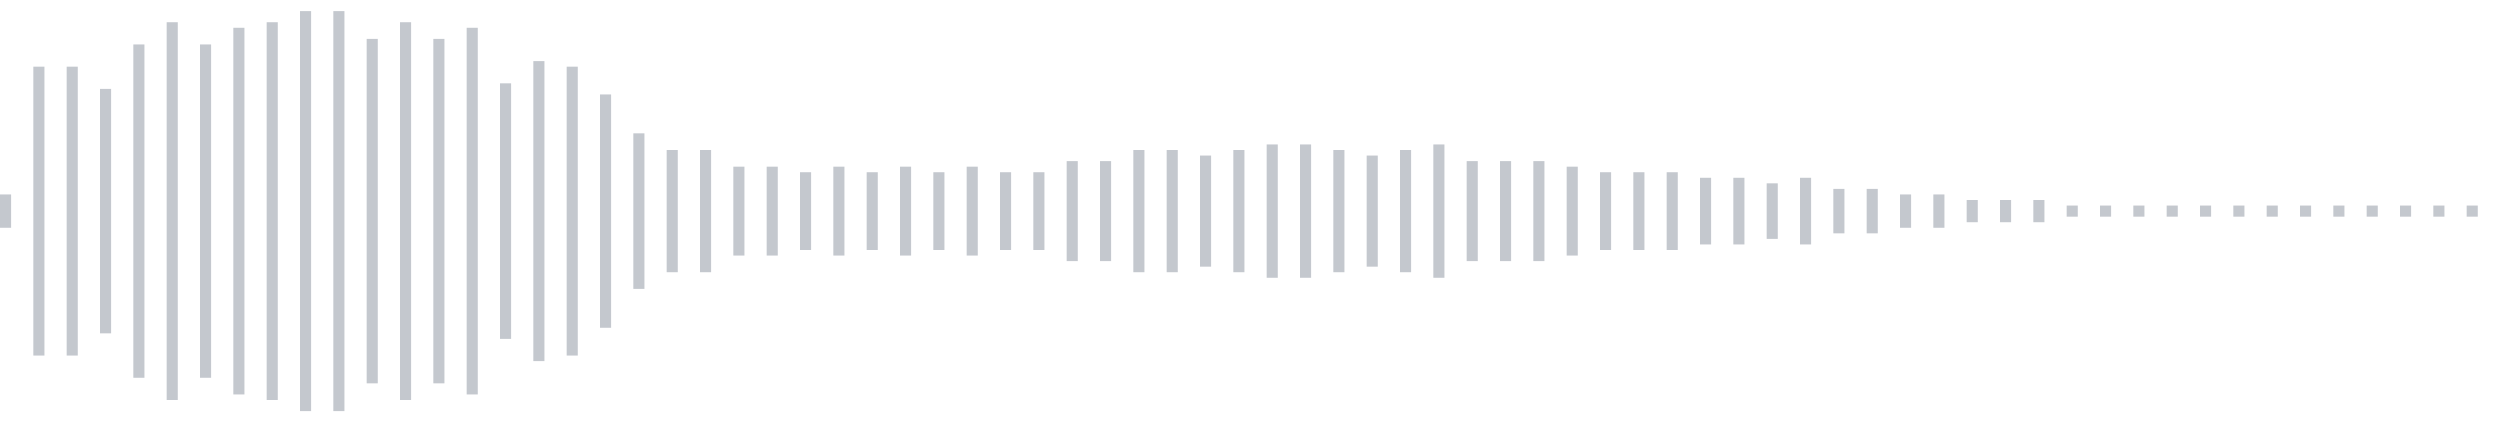 <svg xmlns="http://www.w3.org/2000/svg" xmlns:xlink="http://www.w3/org/1999/xlink" viewBox="0 0 225 38" preserveAspectRatio="none" width="100%" height="100%" fill="#C4C8CE"><g id="waveform-b752bd83-118f-440e-9824-1e707729c59e"><rect x="0" y="17.5" width="1" height="3"/><rect x="3" y="6.0" width="1" height="26"/><rect x="6" y="6.0" width="1" height="26"/><rect x="9" y="8.0" width="1" height="22"/><rect x="12" y="4.0" width="1" height="30"/><rect x="15" y="2.0" width="1" height="34"/><rect x="18" y="4.0" width="1" height="30"/><rect x="21" y="2.5" width="1" height="33"/><rect x="24" y="2.0" width="1" height="34"/><rect x="27" y="1.0" width="1" height="36"/><rect x="30" y="1.0" width="1" height="36"/><rect x="33" y="3.5" width="1" height="31"/><rect x="36" y="2.0" width="1" height="34"/><rect x="39" y="3.5" width="1" height="31"/><rect x="42" y="2.5" width="1" height="33"/><rect x="45" y="7.5" width="1" height="23"/><rect x="48" y="5.5" width="1" height="27"/><rect x="51" y="6.0" width="1" height="26"/><rect x="54" y="8.5" width="1" height="21"/><rect x="57" y="12.0" width="1" height="14"/><rect x="60" y="13.5" width="1" height="11"/><rect x="63" y="13.5" width="1" height="11"/><rect x="66" y="15.0" width="1" height="8"/><rect x="69" y="15.0" width="1" height="8"/><rect x="72" y="15.5" width="1" height="7"/><rect x="75" y="15.0" width="1" height="8"/><rect x="78" y="15.5" width="1" height="7"/><rect x="81" y="15.0" width="1" height="8"/><rect x="84" y="15.5" width="1" height="7"/><rect x="87" y="15.0" width="1" height="8"/><rect x="90" y="15.5" width="1" height="7"/><rect x="93" y="15.5" width="1" height="7"/><rect x="96" y="14.5" width="1" height="9"/><rect x="99" y="14.5" width="1" height="9"/><rect x="102" y="13.5" width="1" height="11"/><rect x="105" y="13.5" width="1" height="11"/><rect x="108" y="14.0" width="1" height="10"/><rect x="111" y="13.5" width="1" height="11"/><rect x="114" y="13.0" width="1" height="12"/><rect x="117" y="13.0" width="1" height="12"/><rect x="120" y="13.5" width="1" height="11"/><rect x="123" y="14.0" width="1" height="10"/><rect x="126" y="13.5" width="1" height="11"/><rect x="129" y="13.0" width="1" height="12"/><rect x="132" y="14.5" width="1" height="9"/><rect x="135" y="14.5" width="1" height="9"/><rect x="138" y="14.5" width="1" height="9"/><rect x="141" y="15.0" width="1" height="8"/><rect x="144" y="15.5" width="1" height="7"/><rect x="147" y="15.5" width="1" height="7"/><rect x="150" y="15.5" width="1" height="7"/><rect x="153" y="16.0" width="1" height="6"/><rect x="156" y="16.0" width="1" height="6"/><rect x="159" y="16.5" width="1" height="5"/><rect x="162" y="16.0" width="1" height="6"/><rect x="165" y="17.0" width="1" height="4"/><rect x="168" y="17.0" width="1" height="4"/><rect x="171" y="17.5" width="1" height="3"/><rect x="174" y="17.5" width="1" height="3"/><rect x="177" y="18.0" width="1" height="2"/><rect x="180" y="18.0" width="1" height="2"/><rect x="183" y="18.0" width="1" height="2"/><rect x="186" y="18.5" width="1" height="1"/><rect x="189" y="18.5" width="1" height="1"/><rect x="192" y="18.5" width="1" height="1"/><rect x="195" y="18.5" width="1" height="1"/><rect x="198" y="18.5" width="1" height="1"/><rect x="201" y="18.5" width="1" height="1"/><rect x="204" y="18.5" width="1" height="1"/><rect x="207" y="18.5" width="1" height="1"/><rect x="210" y="18.5" width="1" height="1"/><rect x="213" y="18.5" width="1" height="1"/><rect x="216" y="18.5" width="1" height="1"/><rect x="219" y="18.5" width="1" height="1"/><rect x="222" y="18.5" width="1" height="1"/></g></svg>
